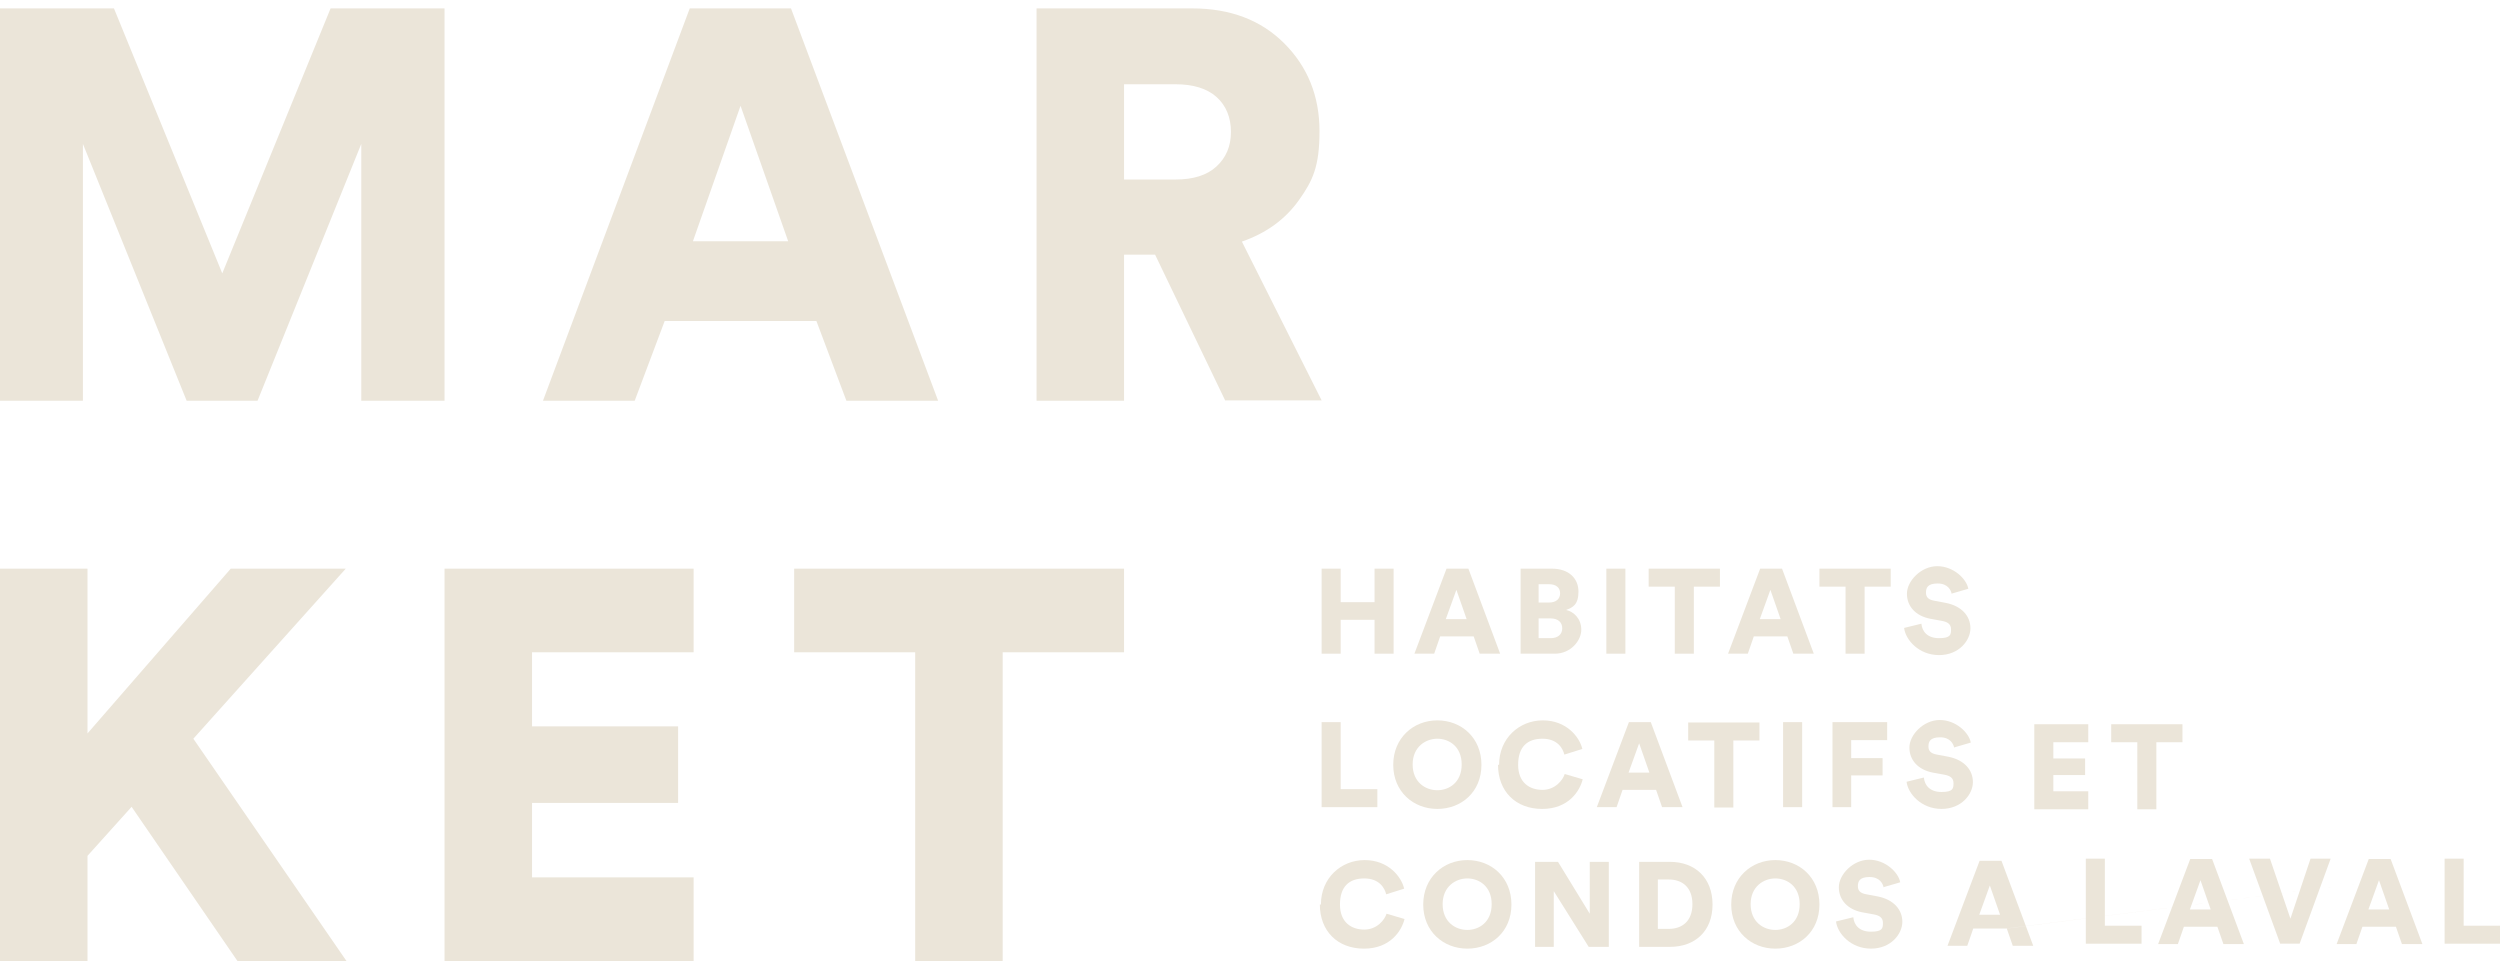 <svg xmlns="http://www.w3.org/2000/svg" width="9.8in" height="3.8in" viewBox="0 0 708.6 270"><defs><style>      .cls-1 {        fill: #ebe5d9;      }    </style></defs><g><g id="Layer_1"><g><g><polygon class="cls-1" points="73 111.2 102.4 38.4 102.4 111.2 126 111.2 126 0 93.7 0 63 75.1 32.3 0 0 0 0 111.2 23.5 111.2 23.5 38.4 52.9 111.2 73 111.2"></polygon><path class="cls-1" d="M209.9,27.6l13.5,38.4h-27l13.5-38.4ZM195.5,0l-41.6,111.2h26l8.5-22.6h43l8.5,22.6h26L224.2,0h-28.7Z"></path><path class="cls-1" d="M318.6,48.5h14.6c5,0,8.9-1.2,11.6-3.7,2.7-2.5,4.1-5.7,4.1-9.8s-1.4-7.5-4.1-9.9c-2.7-2.4-6.6-3.6-11.6-3.6h-14.6v27ZM347.3,111.2l-19.9-41.4h-8.8v41.4h-24.8V0h44.1c10.8,0,19.5,3.3,26.1,9.9,6.6,6.6,10,14.9,10,24.9s-1.9,14-5.8,19.5c-3.9,5.5-9.3,9.4-16.2,11.8l22.6,45h-27.3Z"></path><polygon class="cls-1" points="65.4 158.8 24.8 205.5 24.8 158.8 0 158.8 0 270 24.8 270 24.8 240.2 37.3 226.3 67.3 270 98.2 270 54.8 207 98 158.8 65.4 158.8"></polygon><polygon class="cls-1" points="126 158.8 126 270 196.6 270 196.6 246.3 150.8 246.3 150.8 225.2 192.2 225.2 192.2 203.5 150.8 203.5 150.8 182.5 196.6 182.5 196.6 158.8 126 158.8"></polygon><polygon class="cls-1" points="225.1 158.8 225.1 182.5 259.4 182.5 259.4 270 284.2 270 284.2 182.5 318.6 182.5 318.6 158.8 225.1 158.8"></polygon></g><path class="cls-1" d="M389.6,182.9v-9.6h-9.6v9.6h-5.4v-24.1h5.4v9.5h9.6v-9.5h5.4v24.1h-5.4Z"></path><path class="cls-1" d="M417.5,178h-9.3l-1.7,4.9h-5.6l9.1-24.1h6.2l9,24.1h-5.8l-1.7-4.9ZM409.9,173.1h5.8l-2.9-8.3-3,8.3Z"></path><path class="cls-1" d="M439.9,158.8c4.8,0,7.5,2.8,7.5,6.5s-1.6,4.5-3.5,5.2c2.2.5,4.3,2.5,4.3,5.6s-3,6.8-7.5,6.8h-9.7v-24.1h9ZM439.1,168.4c1.9,0,3.1-1,3.1-2.6s-1.1-2.6-3.2-2.6h-2.9v5.2h2.9ZM439.5,178.5c2.1,0,3.3-1.1,3.3-2.8s-1.2-2.8-3.3-2.8h-3.4v5.6h3.4Z"></path><path class="cls-1" d="M455.3,182.9v-24.1h5.4v24.1h-5.4Z"></path><path class="cls-1" d="M480.1,163.9v19h-5.4v-19h-7.4v-5.1h20.2v5.1h-7.4Z"></path><path class="cls-1" d="M506.4,178h-9.3l-1.7,4.9h-5.6l9.1-24.1h6.2l9,24.1h-5.8l-1.7-4.9ZM498.9,173.1h5.8l-2.9-8.3-3,8.3Z"></path><path class="cls-1" d="M528.5,163.9v19h-5.4v-19h-7.4v-5.1h20.2v5.1h-7.4Z"></path><path class="cls-1" d="M553.2,166c-.2-1.1-1.1-3-4-3s-3.3,1.3-3.3,2.6.7,2,2.4,2.3l3.2.6c4.6.9,7,3.8,7,7.2s-3.2,7.6-8.9,7.6-9.5-4.3-9.9-7.7l4.9-1.2c.2,2.2,1.7,4.1,5,4.1s3.4-1,3.4-2.5-1-2.1-2.6-2.4l-3.3-.6c-4.1-.8-6.6-3.5-6.6-7.1s4-7.8,8.6-7.8,8.3,3.6,8.8,6.4l-4.8,1.4Z"></path><path class="cls-1" d="M374.6,226.4v-24.1h5.4v19h10.4v5.1h-15.8Z"></path><path class="cls-1" d="M407.4,201.8c6.8,0,12.5,4.9,12.5,12.6s-5.7,12.5-12.5,12.5-12.5-4.9-12.5-12.5,5.7-12.6,12.5-12.6ZM407.4,221.6c3.3,0,6.9-2.2,6.9-7.3s-3.6-7.3-6.9-7.3-7,2.3-7,7.3,3.6,7.3,7,7.3Z"></path><path class="cls-1" d="M424.9,214.4c0-7.5,5.7-12.6,12.4-12.6s10.4,4.7,11.2,8.1l-5.1,1.6c-.4-1.7-1.9-4.5-6.2-4.5s-6.9,2.3-6.9,7.4,3.3,7.1,6.9,7.1,5.8-2.8,6.3-4.5l5.1,1.5c-.8,3.3-4,8.4-11.5,8.4s-12.5-5-12.5-12.5Z"></path><path class="cls-1" d="M469.2,221.5h-9.3l-1.7,4.9h-5.6l9.1-24.1h6.2l9,24.1h-5.8l-1.7-4.9ZM461.7,216.6h5.8l-2.9-8.3-3,8.3Z"></path><path class="cls-1" d="M491.3,207.5v19h-5.4v-19h-7.4v-5.1h20.2v5.1h-7.4Z"></path><path class="cls-1" d="M505.4,226.4v-24.1h5.4v24.1h-5.4Z"></path><path class="cls-1" d="M519.4,226.4v-24.1h15.5v5.1h-10.2v5.1h8.9v4.9h-8.9v9h-5.4Z"></path><path class="cls-1" d="M553.9,209.6c-.2-1.1-1.1-3-4-3s-3.3,1.3-3.3,2.6.7,2,2.4,2.3l3.2.6c4.6.9,7,3.8,7,7.2s-3.2,7.6-8.9,7.6-9.5-4.3-9.9-7.7l4.9-1.2c.2,2.2,1.7,4.1,5,4.1s3.4-1,3.4-2.5-1-2.1-2.6-2.4l-3.3-.6c-4.1-.8-6.6-3.5-6.6-7.1s4-7.8,8.6-7.8,8.3,3.6,8.8,6.4l-4.8,1.4Z"></path><path class="cls-1" d="M576.6,227v-24.1h15.3v5.1h-9.9v4.6h9v4.7h-9v4.6h9.9v5.1h-15.3Z"></path><path class="cls-1" d="M611.2,208v19h-5.4v-19h-7.4v-5.1h20.2v5.1h-7.4Z"></path><path class="cls-1" d="M374.4,254c0-7.5,5.7-12.6,12.4-12.6s10.4,4.7,11.2,8.1l-5.1,1.6c-.4-1.7-1.9-4.5-6.2-4.5s-6.9,2.3-6.9,7.4,3.3,7.1,6.9,7.1,5.8-2.8,6.3-4.5l5.1,1.5c-.8,3.3-4,8.4-11.5,8.4s-12.5-5-12.5-12.5Z"></path><path class="cls-1" d="M415.9,241.4c6.8,0,12.5,4.9,12.5,12.6s-5.7,12.5-12.5,12.5-12.5-4.9-12.5-12.5,5.7-12.6,12.5-12.6ZM415.9,261.2c3.3,0,6.9-2.2,6.9-7.3s-3.6-7.3-6.9-7.3-7,2.3-7,7.3,3.6,7.3,7,7.3Z"></path><path class="cls-1" d="M450.3,266l-9.9-15.8v15.8h-5.3v-24.1h6.5l9,14.7v-14.7h5.4v24.1h-5.7Z"></path><path class="cls-1" d="M464.6,266v-24.1h8.7c7.2,0,12.1,4.6,12.1,12.1s-4.9,12-12.1,12h-8.7ZM473,260.9c3.7,0,6.7-2.1,6.7-7s-3-7-6.7-7h-3.1v14h3.1Z"></path><path class="cls-1" d="M503.2,241.4c6.8,0,12.5,4.9,12.5,12.6s-5.7,12.5-12.5,12.5-12.5-4.9-12.5-12.5,5.7-12.6,12.5-12.6ZM503.2,261.2c3.3,0,6.9-2.2,6.9-7.3s-3.6-7.3-6.9-7.3-7,2.3-7,7.3,3.6,7.3,7,7.3Z"></path><path class="cls-1" d="M533.9,249.2c-.2-1.1-1.1-3-4-3s-3.3,1.3-3.3,2.6.7,2,2.4,2.3l3.2.6c4.6.9,7,3.8,7,7.2s-3.2,7.6-8.9,7.6-9.5-4.3-9.9-7.7l4.9-1.2c.2,2.2,1.7,4.1,5,4.1s3.4-1,3.4-2.5-1-2.1-2.6-2.4l-3.3-.6c-4.1-.8-6.6-3.5-6.6-7.1s4-7.8,8.6-7.8,8.3,3.6,8.8,6.4l-4.8,1.4Z"></path><path class="cls-1" d="M670.5,247.8,568.6,260.8h-9.3l-1.7,4.9h-5.6l9.1-24.1h6.2l9,24.1h-5.8l-1.7-4.9ZM561.1,256.9h5.8l-2.9-8.3-3,8.3Z"></path></g><path class="cls-1" d="M591.2,265.1v-24.1h5.4v19h10.4v5.1h-15.8Z"></path><path class="cls-1" d="M628.3,260.3h-9.3l-1.7,4.9h-5.6l9.1-24.1h6.2l9,24.1h-5.8l-1.7-4.9ZM620.8,255.4h5.8l-2.9-8.3-3,8.3Z"></path><path class="cls-1" d="M654.9,241h5.7l-8.8,24.1h-5.5l-8.8-24.1h5.9l5.8,17,5.7-17Z"></path><path class="cls-1" d="M678.9,260.3h-9.3l-1.7,4.9h-5.6l9.1-24.1h6.2l9,24.1h-5.8l-1.7-4.9ZM671.4,255.4h5.8l-2.9-8.3-3,8.3Z"></path><path class="cls-1" d="M692.9,265.1v-24.1h5.4v19h10.4v5.1h-15.8Z"></path></g></g></svg>